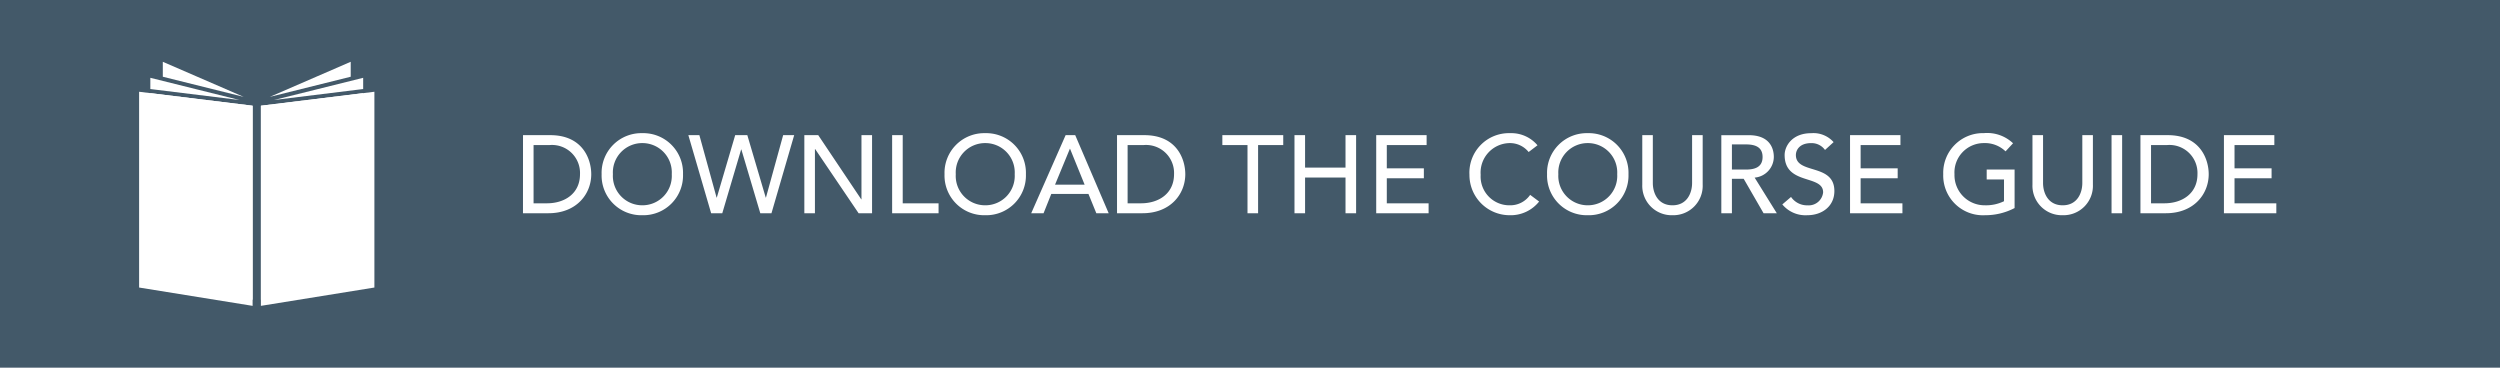 <svg xmlns="http://www.w3.org/2000/svg" width="340" height="50" viewBox="0 0 340 50">
  <g id="Group_1674" data-name="Group 1674" transform="translate(-276 -5334)">
    <path id="Rectangle_22_copy" data-name="Rectangle 22 copy" d="M0,0H340V50H0Z" transform="translate(276 5334)" fill="#435969"/>
    <path id="Path_22063" data-name="Path 22063" d="M1.125,0H4.59c3.8,0,5.82-2.595,5.82-5.31,0-1.965-1.1-5.31-5.58-5.31h-3.7Zm1.44-9.27h2.16A3.809,3.809,0,0,1,8.88-5.31c0,2.625-2.07,3.96-4.5,3.96H2.565ZM17.355.27A5.4,5.4,0,0,0,22.89-5.31a5.4,5.4,0,0,0-5.535-5.58A5.4,5.4,0,0,0,11.82-5.31,5.4,5.4,0,0,0,17.355.27Zm0-1.35a3.994,3.994,0,0,1-4-4.23,3.994,3.994,0,0,1,4-4.23A3.994,3.994,0,0,1,21.36-5.31,3.994,3.994,0,0,1,17.355-1.08ZM26.715,0H28.23l2.565-8.67h.03L33.4,0H34.92l3.09-10.62h-1.5L34.17-2.13h-.03l-2.505-8.49h-1.65l-2.5,8.49h-.03l-2.34-8.49h-1.5ZM39.39,0h1.44V-8.73h.03L46.77,0H48.6V-10.62H47.16v8.73h-.03l-5.85-8.73H39.39ZM51.33,0h6.315V-1.35H52.77v-9.27H51.33ZM63.99.27a5.4,5.4,0,0,0,5.535-5.58,5.4,5.4,0,0,0-5.535-5.58,5.4,5.4,0,0,0-5.535,5.58A5.4,5.4,0,0,0,63.99.27Zm0-1.35a3.994,3.994,0,0,1-4.005-4.23A3.994,3.994,0,0,1,63.99-9.54,3.994,3.994,0,0,1,68-5.31,3.994,3.994,0,0,1,63.99-1.08ZM70.245,0h1.68l1.05-2.625H78.03L79.1,0h1.68L76.23-10.62H74.925Zm3.24-3.885L75.5-8.76h.03l1.98,4.875ZM81.915,0H85.38c3.795,0,5.82-2.595,5.82-5.31,0-1.965-1.095-5.31-5.58-5.31H81.915Zm1.44-9.27h2.16A3.809,3.809,0,0,1,89.67-5.31c0,2.625-2.07,3.96-4.5,3.96H83.355ZM99.66,0h1.44V-9.27h3.42v-1.35H96.24v1.35h3.42Zm6.39,0h1.44V-4.86h5.5V0h1.44V-10.62h-1.44v4.41h-5.5v-4.41h-1.44Zm11.115,0h7.125V-1.35h-5.685V-4.755h5.04v-1.35h-5.04V-9.27h5.415v-1.35h-6.855ZM139.1-9.24a4.659,4.659,0,0,0-3.72-1.65,5.376,5.376,0,0,0-5.535,5.67A5.468,5.468,0,0,0,135.3.27a4.941,4.941,0,0,0,4.02-1.86L138.1-2.5A3.272,3.272,0,0,1,135.33-1.08a3.907,3.907,0,0,1-3.96-4.14,4.012,4.012,0,0,1,3.96-4.32,3.265,3.265,0,0,1,2.565,1.215Zm6.84,9.51a5.4,5.4,0,0,0,5.535-5.58,5.4,5.4,0,0,0-5.535-5.58A5.4,5.4,0,0,0,140.4-5.31,5.4,5.4,0,0,0,145.935.27Zm0-1.35a3.994,3.994,0,0,1-4.005-4.23,3.994,3.994,0,0,1,4.005-4.23,3.994,3.994,0,0,1,4,4.23A3.994,3.994,0,0,1,145.935-1.08Zm7.41-9.54v6.735A4,4,0,0,0,157.455.27a4,4,0,0,0,4.11-4.155V-10.62h-1.44v6.51c0,1.32-.66,3.03-2.67,3.03s-2.67-1.71-2.67-3.03v-6.51ZM164.1,0h1.44V-4.68h1.605l2.7,4.68h1.8L168.63-4.845a2.847,2.847,0,0,0,2.61-2.8c0-1.335-.69-2.97-3.4-2.97H164.1Zm1.44-9.36h1.89c1.14,0,2.28.27,2.28,1.71s-1.14,1.71-2.28,1.71h-1.89Zm6.855,8.16a4.077,4.077,0,0,0,3.39,1.47c2.04,0,3.69-1.23,3.69-3.285,0-3.825-5.235-2.22-5.235-4.9,0-.66.48-1.62,2.07-1.62a2.228,2.228,0,0,1,1.89.93l1.17-1.065a3.672,3.672,0,0,0-3.06-1.215c-2.55,0-3.6,1.725-3.6,2.97,0,4.14,5.235,2.625,5.235,5.07a1.968,1.968,0,0,1-2.115,1.77,2.649,2.649,0,0,1-2.25-1.14Zm9.21,1.2h7.125V-1.35h-5.685V-4.755h5.04v-1.35h-5.04V-9.27h5.415v-1.35h-6.855ZM200.19-5.94v1.35h2.355v2.955a5.605,5.605,0,0,1-2.61.555,4.1,4.1,0,0,1-4.125-4.23,3.994,3.994,0,0,1,4.005-4.23,4.024,4.024,0,0,1,2.94,1.125l1.02-1.1a5.11,5.11,0,0,0-3.96-1.38,5.4,5.4,0,0,0-5.535,5.58A5.4,5.4,0,0,0,199.965.27a8.607,8.607,0,0,0,4.02-.975V-5.94Zm6.225-4.68v6.735A4,4,0,0,0,210.525.27a4,4,0,0,0,4.11-4.155V-10.62h-1.44v6.51c0,1.32-.66,3.03-2.67,3.03s-2.67-1.71-2.67-3.03v-6.51ZM217.17,0h1.44V-10.62h-1.44Zm3.93,0h3.465c3.795,0,5.82-2.595,5.82-5.31,0-1.965-1.1-5.31-5.58-5.31H221.1Zm1.44-9.27h2.16a3.809,3.809,0,0,1,4.155,3.96c0,2.625-2.07,3.96-4.5,3.96H222.54ZM232.455,0h7.125V-1.35h-5.685V-4.755h5.04v-1.35h-5.04V-9.27h5.415v-1.35h-6.855Z" transform="translate(346 5363)" fill="#fff"/>
    <g id="Group_1650" data-name="Group 1650" transform="translate(294.919 5342.403)">
      <path id="Path_22051" data-name="Path 22051" d="M191.374,0l-11,4.771,11-2.739Z" transform="translate(-162.596)" fill="#fff"/>
      <path id="Path_22052" data-name="Path 22052" d="M168.09,71.358,182,68.995V43.261L168.09,44.972Z" transform="translate(-151.526 -38.998)" fill="#fff"/>
      <path id="Path_22053" data-name="Path 22053" d="M198.225,23.642V22.115l-12.135,3.02Z" transform="translate(-167.753 -19.936)" fill="#fff"/>
      <path id="Path_22054" data-name="Path 22054" d="M168.09,43.255V70.474l15.436-2.492V41.356Z" transform="translate(-151.527 -37.281)" fill="#fff"/>
      <path id="Path_22055" data-name="Path 22055" d="M32.7,0V2.033l11,2.739Z" transform="translate(-29.477)" fill="#fff"/>
      <path id="Path_22056" data-name="Path 22056" d="M29.409,71.358,15.5,68.995V43.261l13.909,1.711Z" transform="translate(-13.973 -38.998)" fill="#fff"/>
      <path id="Path_22057" data-name="Path 22057" d="M15.5,23.642V22.115l12.135,3.02Z" transform="translate(-13.973 -19.936)" fill="#fff"/>
      <path id="Path_22058" data-name="Path 22058" d="M0,67.981l15.436,2.492V43.255L0,41.356Z" transform="translate(0 -37.28)" fill="#fff"/>
    </g>
  </g>
</svg>
